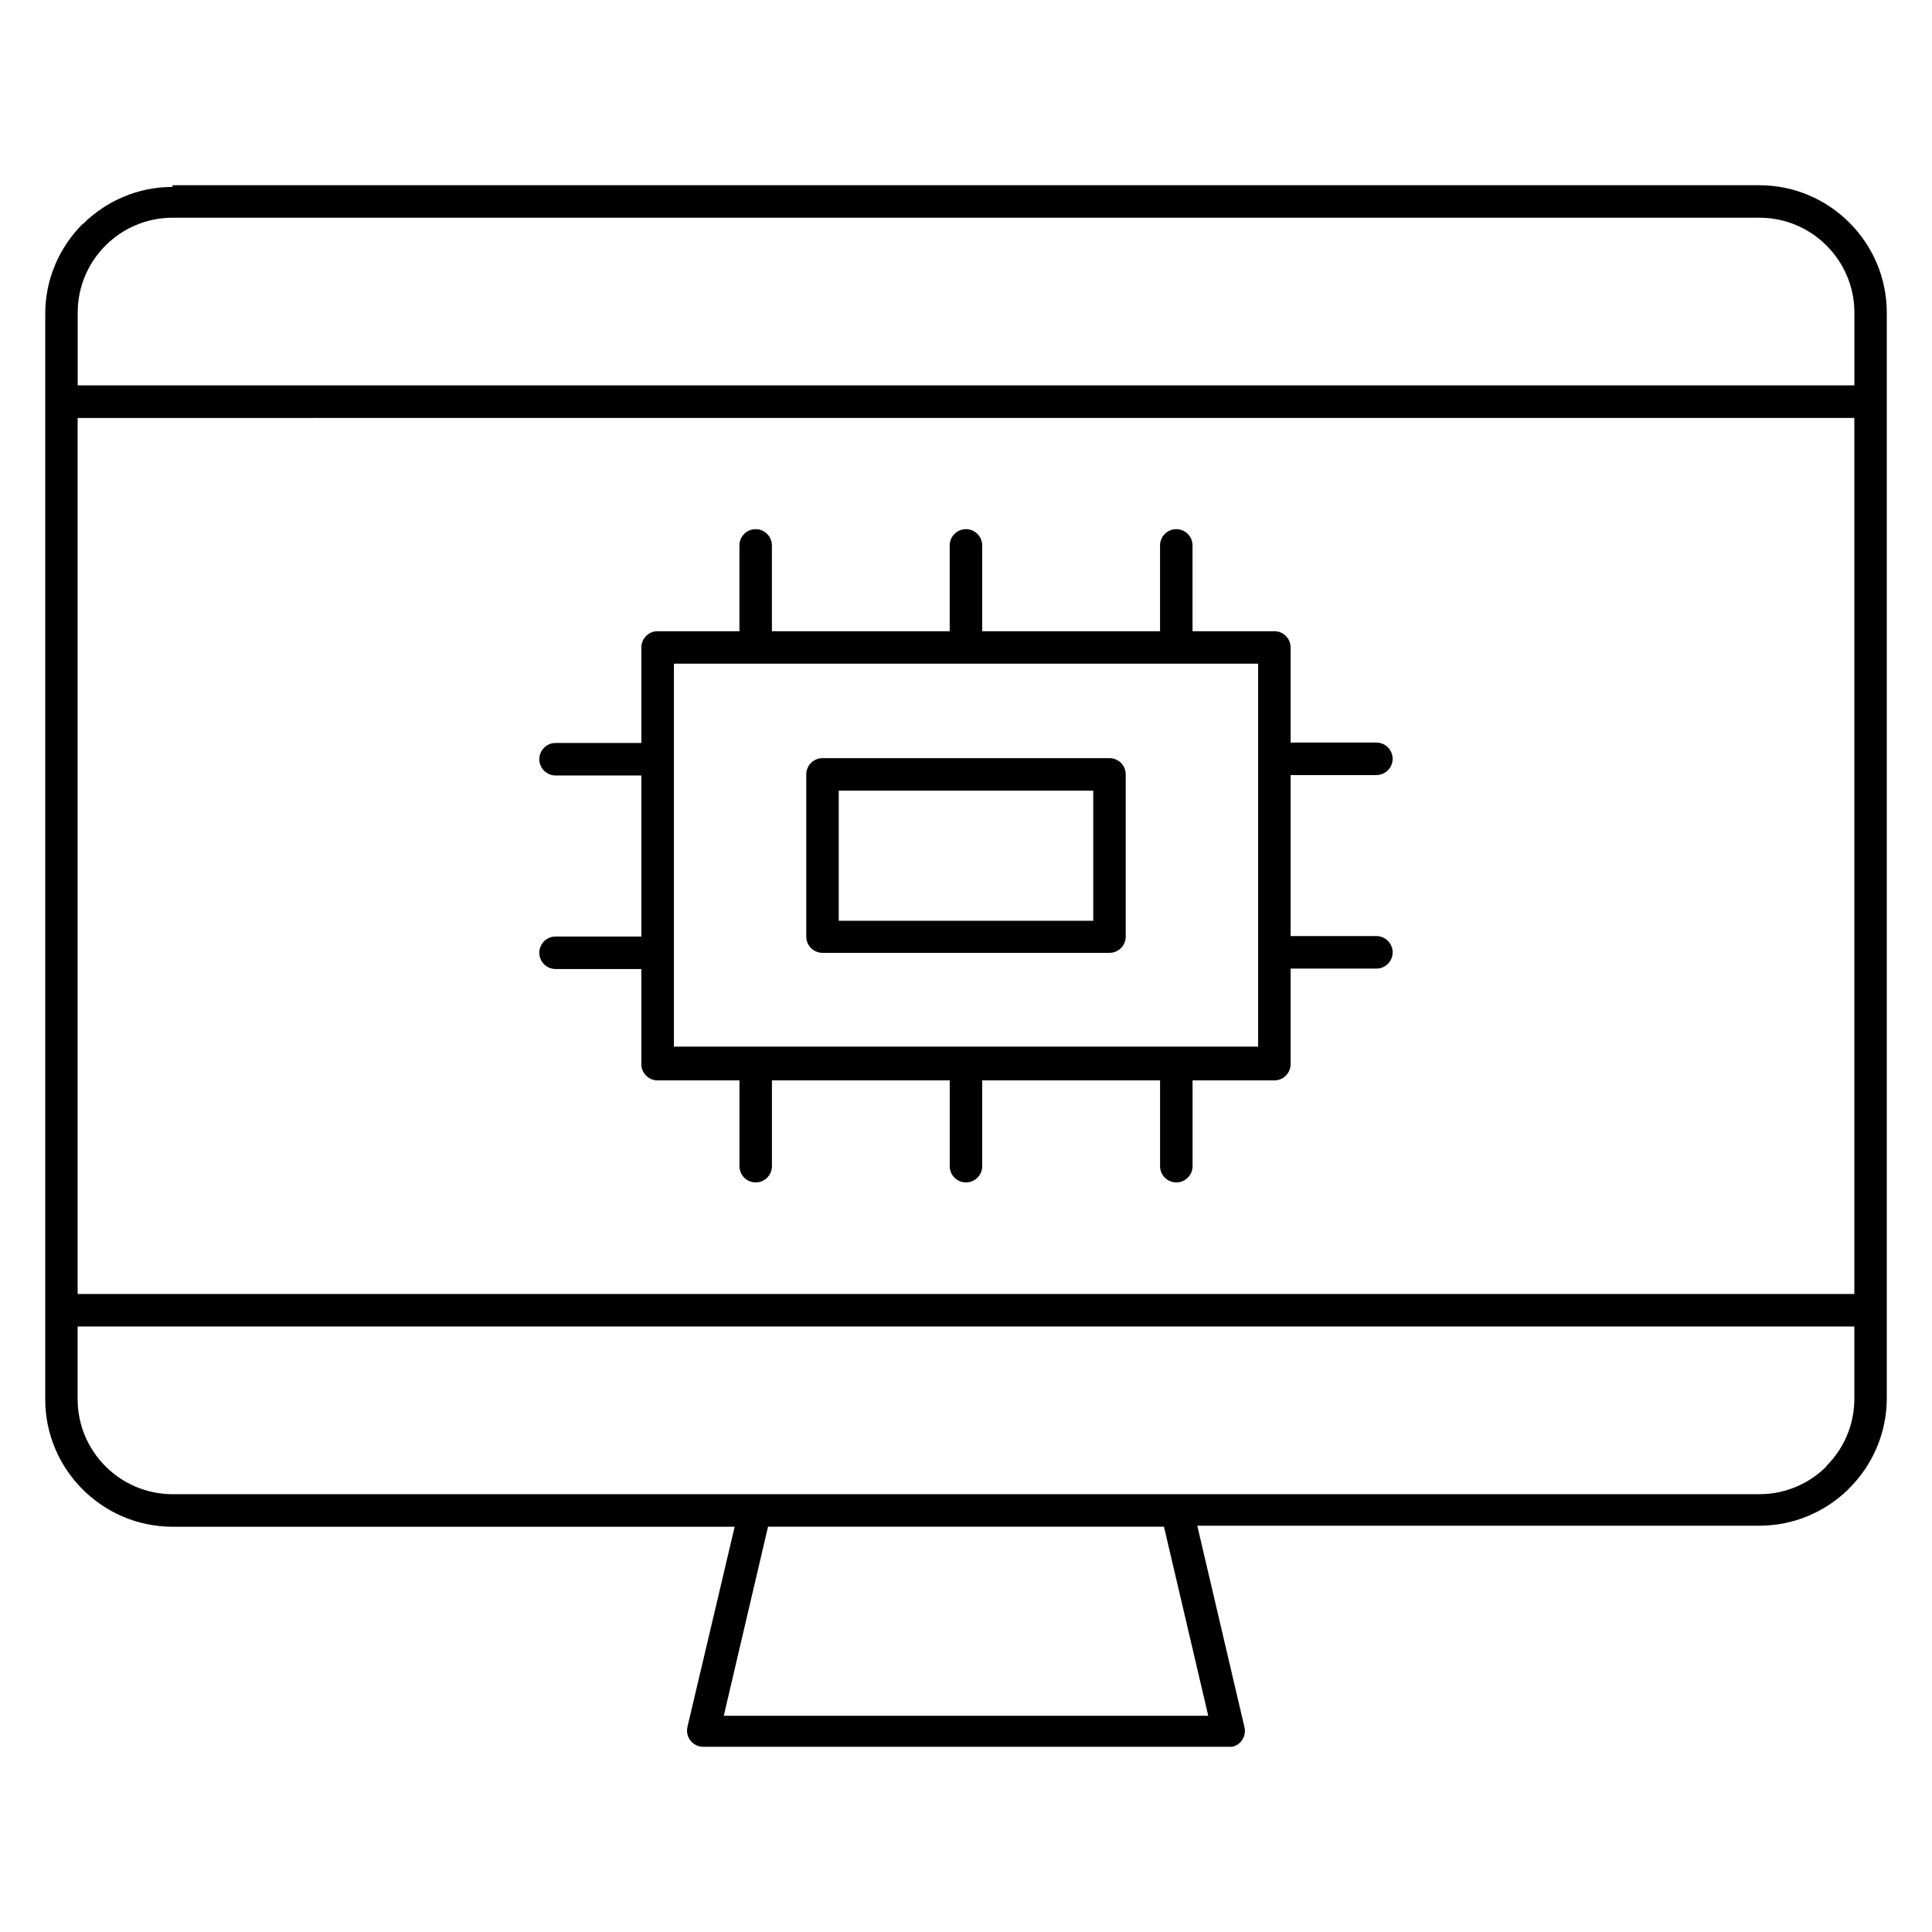 <?xml version="1.0" encoding="UTF-8"?>
<!-- Uploaded to: ICON Repo, www.svgrepo.com, Generator: ICON Repo Mixer Tools -->
<svg fill="#000000" width="800px" height="800px" version="1.1" viewBox="144 144 512 512" xmlns="http://www.w3.org/2000/svg">
 <path d="m189.71 193.09h420.57c9.266 0 17.707 3.797 23.828 9.918 6.106 6.106 9.91 14.547 9.91 23.836v287.68c0 9.285-3.797 17.734-9.906 23.844l-0.27 0.297c-6.094 5.965-14.426 9.66-23.574 9.66h-148.98l12.512 53.422c0.535 2.32-0.902 4.629-3.211 5.164h-0.977v0.008h-139.24c-2.379 0-4.305-1.934-4.305-4.305 0-0.418 0.082-0.832 0.172-1.219l12.457-52.793h-148.98c-9.273 0-17.711-3.801-23.824-9.906-6.106-6.109-9.906-14.559-9.906-23.844v-287.68c0-9.27 3.793-17.695 9.91-23.82h0.094c6.117-6.062 14.508-9.816 23.727-9.816zm420.57 8.609h-420.57c-6.918 0-13.203 2.828-17.746 7.371-4.547 4.539-7.371 10.828-7.371 17.746v19.316h470.84v-19.316c0-6.906-2.836-13.191-7.391-17.746-4.539-4.543-10.832-7.371-17.746-7.371zm25.137 313.15v-19.316h-470.84v19.316c0 6.906 2.832 13.195 7.387 17.75 4.559 4.551 10.848 7.375 17.758 7.375h420.56c6.816 0 13.02-2.738 17.559-7.184l0.188-0.297c4.555-4.551 7.387-10.844 7.387-17.746zm0-27.93v-232.16l-470.84 0.004v232.16zm-182.95 61.676h-104.93l-11.73 50.098h128.39zm-134.2-237.32h21.688v-22.734c0-2.379 1.93-4.305 4.305-4.305 2.379 0 4.305 1.934 4.305 4.305v22.734h47.117v-22.734c0-2.379 1.93-4.305 4.305-4.305 2.379 0 4.305 1.934 4.305 4.305v22.734h47.133v-22.734c0-2.379 1.93-4.305 4.305-4.305 2.379 0 4.305 1.934 4.305 4.305v22.734h21.684c2.379 0 4.305 1.934 4.305 4.305v25.207h22.738c2.379 0 4.305 1.934 4.305 4.305 0 2.379-1.93 4.305-4.305 4.305h-22.734v42.676h22.738c2.379 0 4.305 1.934 4.305 4.309 0 2.379-1.93 4.305-4.305 4.305h-22.738v25.324c0 2.379-1.93 4.305-4.305 4.305h-21.68v22.734c0 2.379-1.93 4.305-4.305 4.305-2.379 0-4.305-1.934-4.305-4.305v-22.734h-47.133v22.734c0 2.379-1.93 4.305-4.305 4.305-2.379 0-4.305-1.934-4.305-4.305v-22.734h-47.117v22.734c0 2.379-1.93 4.305-4.305 4.305-2.379 0-4.305-1.934-4.305-4.305v-22.734h-21.691c-2.379 0-4.305-1.934-4.305-4.305v-25.211h-22.738c-2.379 0-4.305-1.934-4.305-4.305 0-2.379 1.93-4.309 4.305-4.309h22.738v-42.676h-22.738c-2.379 0-4.305-1.934-4.305-4.309 0-2.379 1.93-4.305 4.305-4.305h22.738v-25.316c0-2.379 1.93-4.305 4.305-4.305zm159.15 8.609h-154.82v101.48h154.82zm-21.57 0h-0.23m-55.516 0h-0.23m-55.504 0h-0.219m133.27 76.719v-0.297m0-51.062v-0.297m-133.27 76.723h0.219m55.504 0h0.23m55.516 0h0.23m-133.27-76.723v0.297m0 51.062v0.297zm39.395-51.387h76.051c2.379 0 4.305 1.934 4.305 4.305v42.984c0 2.379-1.93 4.305-4.305 4.305h-76.051c-2.379 0-4.305-1.934-4.305-4.305v-42.984c0-2.379 1.93-4.305 4.305-4.305zm71.746 8.613h-67.441v34.484h67.441z" fill-rule="evenodd"/>
</svg>